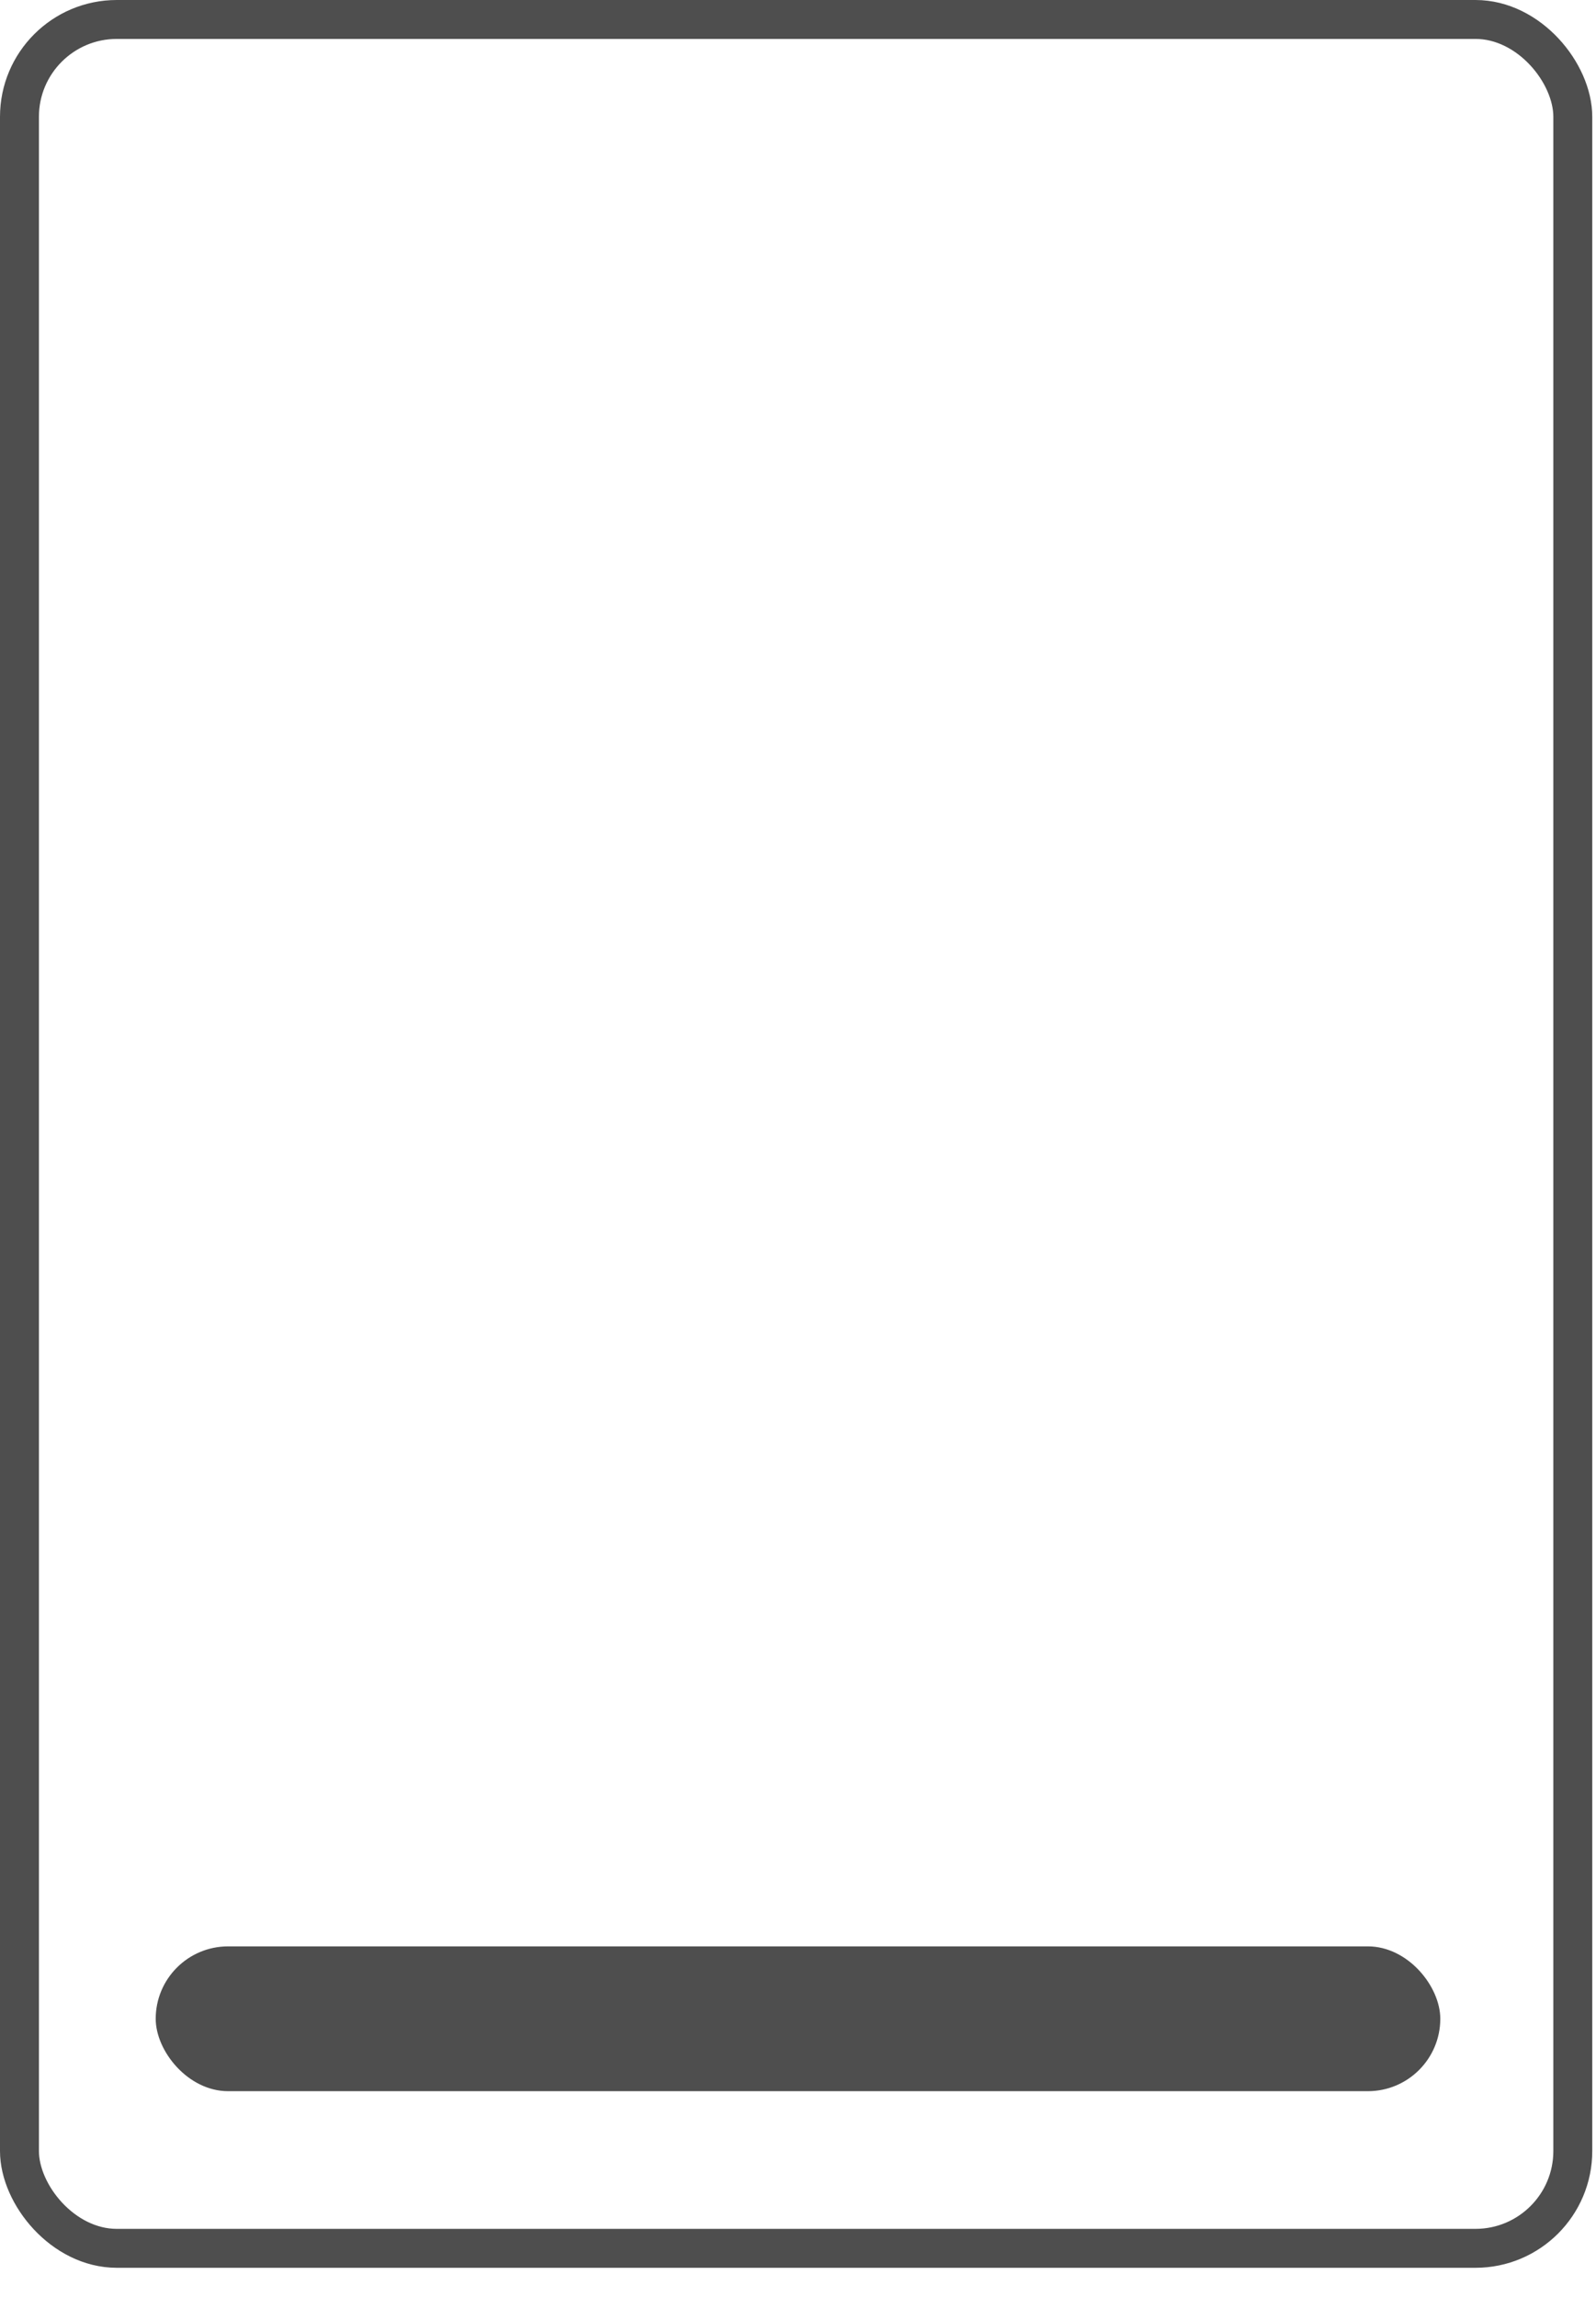 <svg width="41" height="59" viewBox="0 0 41 59" fill="none" xmlns="http://www.w3.org/2000/svg">
	<rect class="stroke" x="0.5" y="0.5" width="39.904" height="57.257" rx="2.5" stroke="#4E4E4E"></rect>
	<rect class="fill" x="4" y="50" width="33" height="3.72" rx="1.86" fill="#4E4E4E"></rect>
</svg>